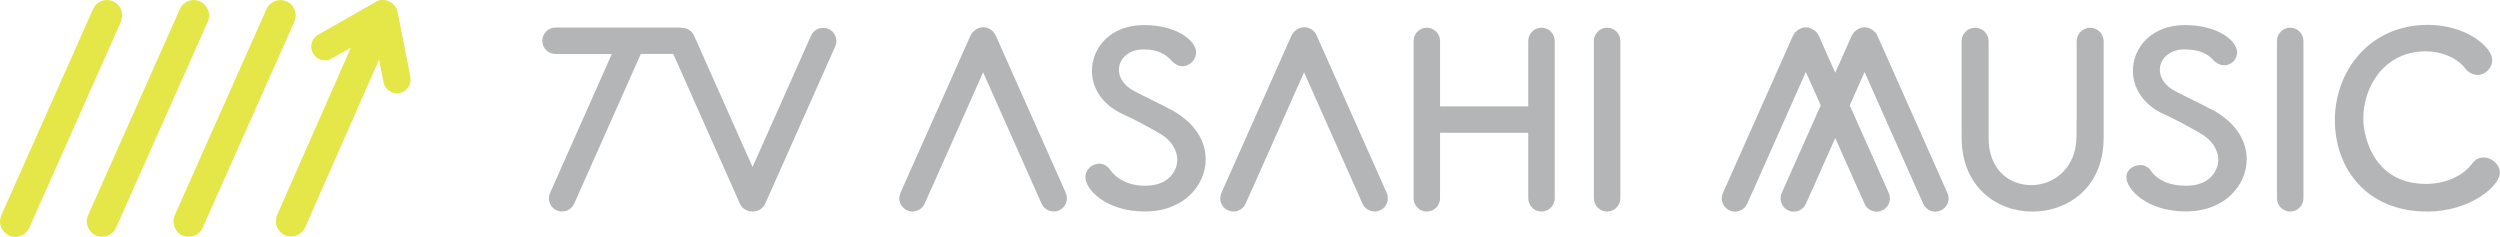 <?xml version="1.0" encoding="UTF-8"?>
<svg id="_レイヤー_2" data-name="レイヤー 2" xmlns="http://www.w3.org/2000/svg" viewBox="0 0 487.5 46.17">
  <defs>
    <style>
      .cls-1 {
        fill: #b3b5b6;
      }

      .cls-2 {
        fill: #e5e647;
      }
    </style>
  </defs>
  <g id="_レイヤー_3" data-name="レイヤー 3">
    <g>
      <path class="cls-1" d="M300.59,5.4c-1.42,0-2.58,1.16-2.58,2.58v12.77h-17.2V7.98c0-1.42-1.16-2.58-2.58-2.58s-2.58,1.16-2.58,2.58v30.69c0,1.42,1.16,2.58,2.58,2.58s2.58-1.16,2.58-2.58v-12.77h17.2v12.77c0,1.42,1.16,2.58,2.58,2.58s2.58-1.16,2.58-2.58V7.98c0-1.42-1.16-2.58-2.58-2.58"/>
      <path class="cls-1" d="M446.59,5.4c-1.42,0-2.58,1.16-2.58,2.58v30.69c0,1.42,1.16,2.58,2.58,2.58s2.58-1.16,2.58-2.58V7.98c0-1.42-1.16-2.58-2.58-2.58"/>
      <path class="cls-1" d="M313.39,5.4c-1.42,0-2.58,1.16-2.58,2.58v30.69c0,1.42,1.16,2.58,2.58,2.58s2.58-1.16,2.58-2.58V7.98c0-1.42-1.16-2.58-2.58-2.58"/>
      <path class="cls-1" d="M161.56,5.65c-1.3-.58-2.83.01-3.41,1.31l-11.4,25.61-11.4-25.61c-.44-.97-1.41-1.55-2.41-1.53-.17-.04-.35-.06-.53-.06h-24.08c-1.42,0-2.58,1.16-2.58,2.58s1.16,2.58,2.58,2.58h10.98l-12.05,27.1c-.14.32-.21.65-.22.98,0,.23.03.46.08.68,0,.04.02.07.03.11.13.45.38.86.74,1.18.02.02.03.03.05.04.19.16.39.3.62.4,1.3.58,2.83-.01,3.41-1.31l12.99-29.19h6.33l12.99,29.19c.44.99,1.44,1.56,2.47,1.52,1.03.04,2.03-.53,2.47-1.52l13.65-30.66c.58-1.3,0-2.83-1.31-3.41"/>
      <path class="cls-1" d="M256.77,6.96s-.03-.05-.05-.08c-.25-.61-.75-1.09-1.42-1.38-1.04-.46-2.27-.07-3.01.77h0c-.18.2-.34.43-.46.69l-10.96,24.61-2.7,6.06c-.04.08-.06.17-.08.25-.05.16-.09.33-.11.49,0,.08-.03.17-.03.25-.02,1.01.56,1.98,1.53,2.41.16.07.33.12.5.16.15.03.29.05.44.06,1.03.04,2.03-.54,2.47-1.53l.28-.64.89-1.99s.06-.09.08-.14l10.15-22.85,11.4,25.61c.58,1.3,2.11,1.89,3.41,1.31,1.3-.58,1.89-2.11,1.31-3.41l-13.65-30.66Z"/>
      <path class="cls-1" d="M431.45,21.46c-2.16-1.17-5.4-2.67-7.32-3.71-2.07-1.08-2.96-2.67-2.96-4.13,0-2.11,1.83-3.99,4.83-3.99s4.59.99,5.48,1.97c.71.8,1.5,1.13,2.21,1.13,1.45,0,2.54-1.13,2.54-2.54,0-2.21-3.71-5.3-10.18-5.3s-10.13,4.36-10.13,8.91c0,3.24,1.88,6.57,6,8.44,2.49,1.13,5.02,2.53,7.08,3.71,2.44,1.36,3.57,3.38,3.57,5.25,0,1.5-1.13,5.02-6.29,5.02-3.33,0-5.6-1.12-6.81-2.86-.56-.8-1.31-1.17-2.07-1.17-1.36,0-2.75.84-2.75,2.38,0,2.3,3.94,6.66,11.59,6.66s11.87-5.16,11.87-10.18c0-3.47-1.97-7.04-6.66-9.62"/>
      <path class="cls-1" d="M228.47,21.46c-2.16-1.17-5.39-2.67-7.32-3.71-2.06-1.08-2.96-2.67-2.96-4.13,0-2.11,1.83-3.99,4.83-3.99s4.5,1.17,5.39,2.16c.7.8,1.5,1.12,2.2,1.12,1.46,0,2.63-1.31,2.63-2.72,0-2.21-3.71-5.3-10.18-5.3s-10.13,4.36-10.13,8.91c0,3.24,1.88,6.57,6,8.44,2.49,1.13,5.02,2.53,7.08,3.71,2.44,1.36,3.57,3.38,3.57,5.25,0,1.5-1.12,5.02-6.29,5.02-3.33,0-5.63-1.41-6.85-3.14-.56-.8-1.31-1.17-2.07-1.17-1.36,0-2.72,1.12-2.72,2.67,0,2.3,3.94,6.66,11.59,6.66s11.87-5.16,11.87-10.18c0-3.47-1.97-7.04-6.66-9.62"/>
      <path class="cls-1" d="M484.35,30.7c-.84,0-1.64.33-2.3,1.22-1.92,2.58-5.44,3.94-9.01,3.94-9.9,0-12.2-8.82-12.2-12.76,0-6.33,4.22-13.09,12.15-13.09,2.95,0,5.91,1.08,7.74,3.33.7.89,1.55,1.27,2.39,1.27,1.5,0,2.86-1.31,2.86-2.91,0-2.53-5.07-6.85-12.53-6.85-11.45,0-18.15,9.05-18.15,18.57s6.28,17.83,17.96,17.83c8.63,0,14.22-5.11,14.22-7.55,0-1.6-1.55-3-3.14-3"/>
      <path class="cls-1" d="M408.1,5.46c-.16-.03-.34-.05-.52-.05-.46,0-.86.16-.88.17-1.01.37-1.75,1.33-1.75,2.47v14.26c-.01,1.42-.03,2.85-.03,4.25,0,6.27-4.47,9.54-8.8,9.54s-8.34-2.99-8.34-9.17c0-.04,0-2.35,0-2.37V8.04c0-1.45-1.19-2.63-2.63-2.63h0c-.28,0-.54.06-.8.14-.02,0-.05.01-.08.02-1.02.37-1.76,1.33-1.76,2.47v11.16s0,.02,0,.02v6.25c0,.1.01,1.27.01,1.36,0,9.63,6.87,14.43,13.78,14.43s13.97-4.69,13.91-14.51c0-.04,0-7.55,0-7.55,0,0,0,0,0,0v-11.16c0-1.27-.91-2.34-2.12-2.58"/>
      <path class="cls-1" d="M366.09,6.96c-.1-.23-.24-.43-.4-.62-.02-.02-.04-.04-.06-.06-.17-.19-.37-.35-.58-.49-.15-.1-.3-.19-.46-.25-.23-.1-.48-.17-.73-.2-.01,0-.19-.01-.27-.01-.08,0-.26.01-.28.01-.25.03-.5.1-.73.2-.16.07-.31.16-.46.25-.21.14-.41.3-.58.49-.02.02-.36.46-.46.69l-3.21,7.22-3.21-7.22c-.1-.23-.24-.43-.4-.62-.02-.02-.04-.04-.06-.06-.24-.28-.55-.48-.87-.64-.19-.09-.37-.19-.57-.24-.09-.02-.17-.04-.26-.05-.05,0-.51-.03-.58-.02-.05,0-.31.05-.4.07-.2.05-.39.15-.57.24-.32.16-.62.37-.87.64-.02.02-.36.46-.46.69l-13.65,30.66c-.58,1.3.01,2.83,1.31,3.41,1.3.58,2.83-.01,3.41-1.31l1.17-2.63s.06-.09.08-.14l10.2-22.95,2.9,6.53-7.61,17.09c-.58,1.3.01,2.83,1.31,3.41,1.3.58,2.83-.01,3.41-1.31l1.17-2.63s.06-.09.08-.14l4.47-10.06,4.47,10.06s.05.09.08.14l1.17,2.63c.58,1.3,2.11,1.89,3.41,1.31,1.3-.58,1.89-2.11,1.31-3.41l-7.61-17.09,2.89-6.5,10.19,22.92s.05.09.08.14l1.17,2.63c.58,1.3,2.11,1.89,3.41,1.31,1.3-.58,1.89-2.11,1.31-3.41l-13.65-30.66Z"/>
      <path class="cls-1" d="M194.18,6.96s-.03-.05-.05-.08c-.25-.61-.75-1.09-1.42-1.38-1.04-.46-2.26-.07-3.01.77,0,0,0,0,0,0-.18.2-.34.43-.46.69l-10.96,24.61-2.7,6.06c-.04.08-.05.17-.08.25-.05.16-.09.33-.11.49,0,.08-.03.17-.03.25,0,.57.17,1.12.5,1.57.11.15.24.29.38.42.19.17.41.31.65.42.16.07.33.12.5.16.14.03.29.05.44.06,1.03.04,2.03-.54,2.47-1.53l.29-.64.88-1.99s.06-.09.08-.14l10.16-22.85,11.4,25.61c.58,1.3,2.11,1.89,3.41,1.31,1.3-.58,1.88-2.11,1.31-3.41l-13.65-30.66Z"/>
      <path class="cls-2" d="M23.65,1.93c-.29-.74-.84-1.33-1.57-1.66-.38-.17-.79-.26-1.2-.26-1.18,0-2.26.69-2.73,1.77L.26,41.98c-.32.72-.34,1.53-.05,2.28.29.75.84,1.33,1.57,1.66.38.17.79.26,1.2.26,1.18,0,2.25-.69,2.73-1.77L23.59,4.21c.32-.73.34-1.54.06-2.28"/>
      <path class="cls-2" d="M40.57,1.93c-.29-.74-.84-1.33-1.57-1.66-.38-.17-.79-.26-1.2-.26-1.18,0-2.26.69-2.73,1.77l-17.89,40.19c-.32.72-.34,1.53-.05,2.28.29.75.84,1.33,1.57,1.66.38.17.79.26,1.2.26,1.18,0,2.25-.69,2.73-1.77L40.52,4.21c.32-.73.34-1.54.06-2.28"/>
      <path class="cls-2" d="M57.47,1.93c-.29-.75-.84-1.34-1.57-1.66-.38-.17-.79-.25-1.2-.25-1.18,0-2.25.69-2.73,1.76l-17.89,40.19c-.32.72-.34,1.53-.06,2.28.29.75.84,1.34,1.57,1.66.38.17.79.26,1.2.26,1.18,0,2.25-.69,2.73-1.77L57.41,4.21c.32-.73.34-1.53.05-2.28"/>
      <path class="cls-2" d="M80.04,15.01l-2.53-12.76c-.17-.87-.78-1.58-1.57-1.93-.37-.2-.79-.32-1.22-.33-.49-.01-.97.11-1.38.35l-11.3,6.43c-.62.35-1.07.93-1.25,1.62-.19.69-.1,1.41.25,2.03.09.16.21.32.33.46.49.54,1.2.86,1.93.88.49.01.96-.11,1.38-.35l3.75-2.13-14.39,32.65c-.32.73-.33,1.53-.05,2.28.29.74.85,1.33,1.57,1.65.38.17.79.25,1.21.25,1.18,0,2.25-.7,2.73-1.78l14.41-32.7.87,4.4c.24,1.22,1.32,2.13,2.56,2.16h0c.19,0,.38-.01.57-.05.7-.14,1.31-.54,1.7-1.14.4-.59.54-1.31.4-2.01"/>
    </g>
  </g>
</svg>